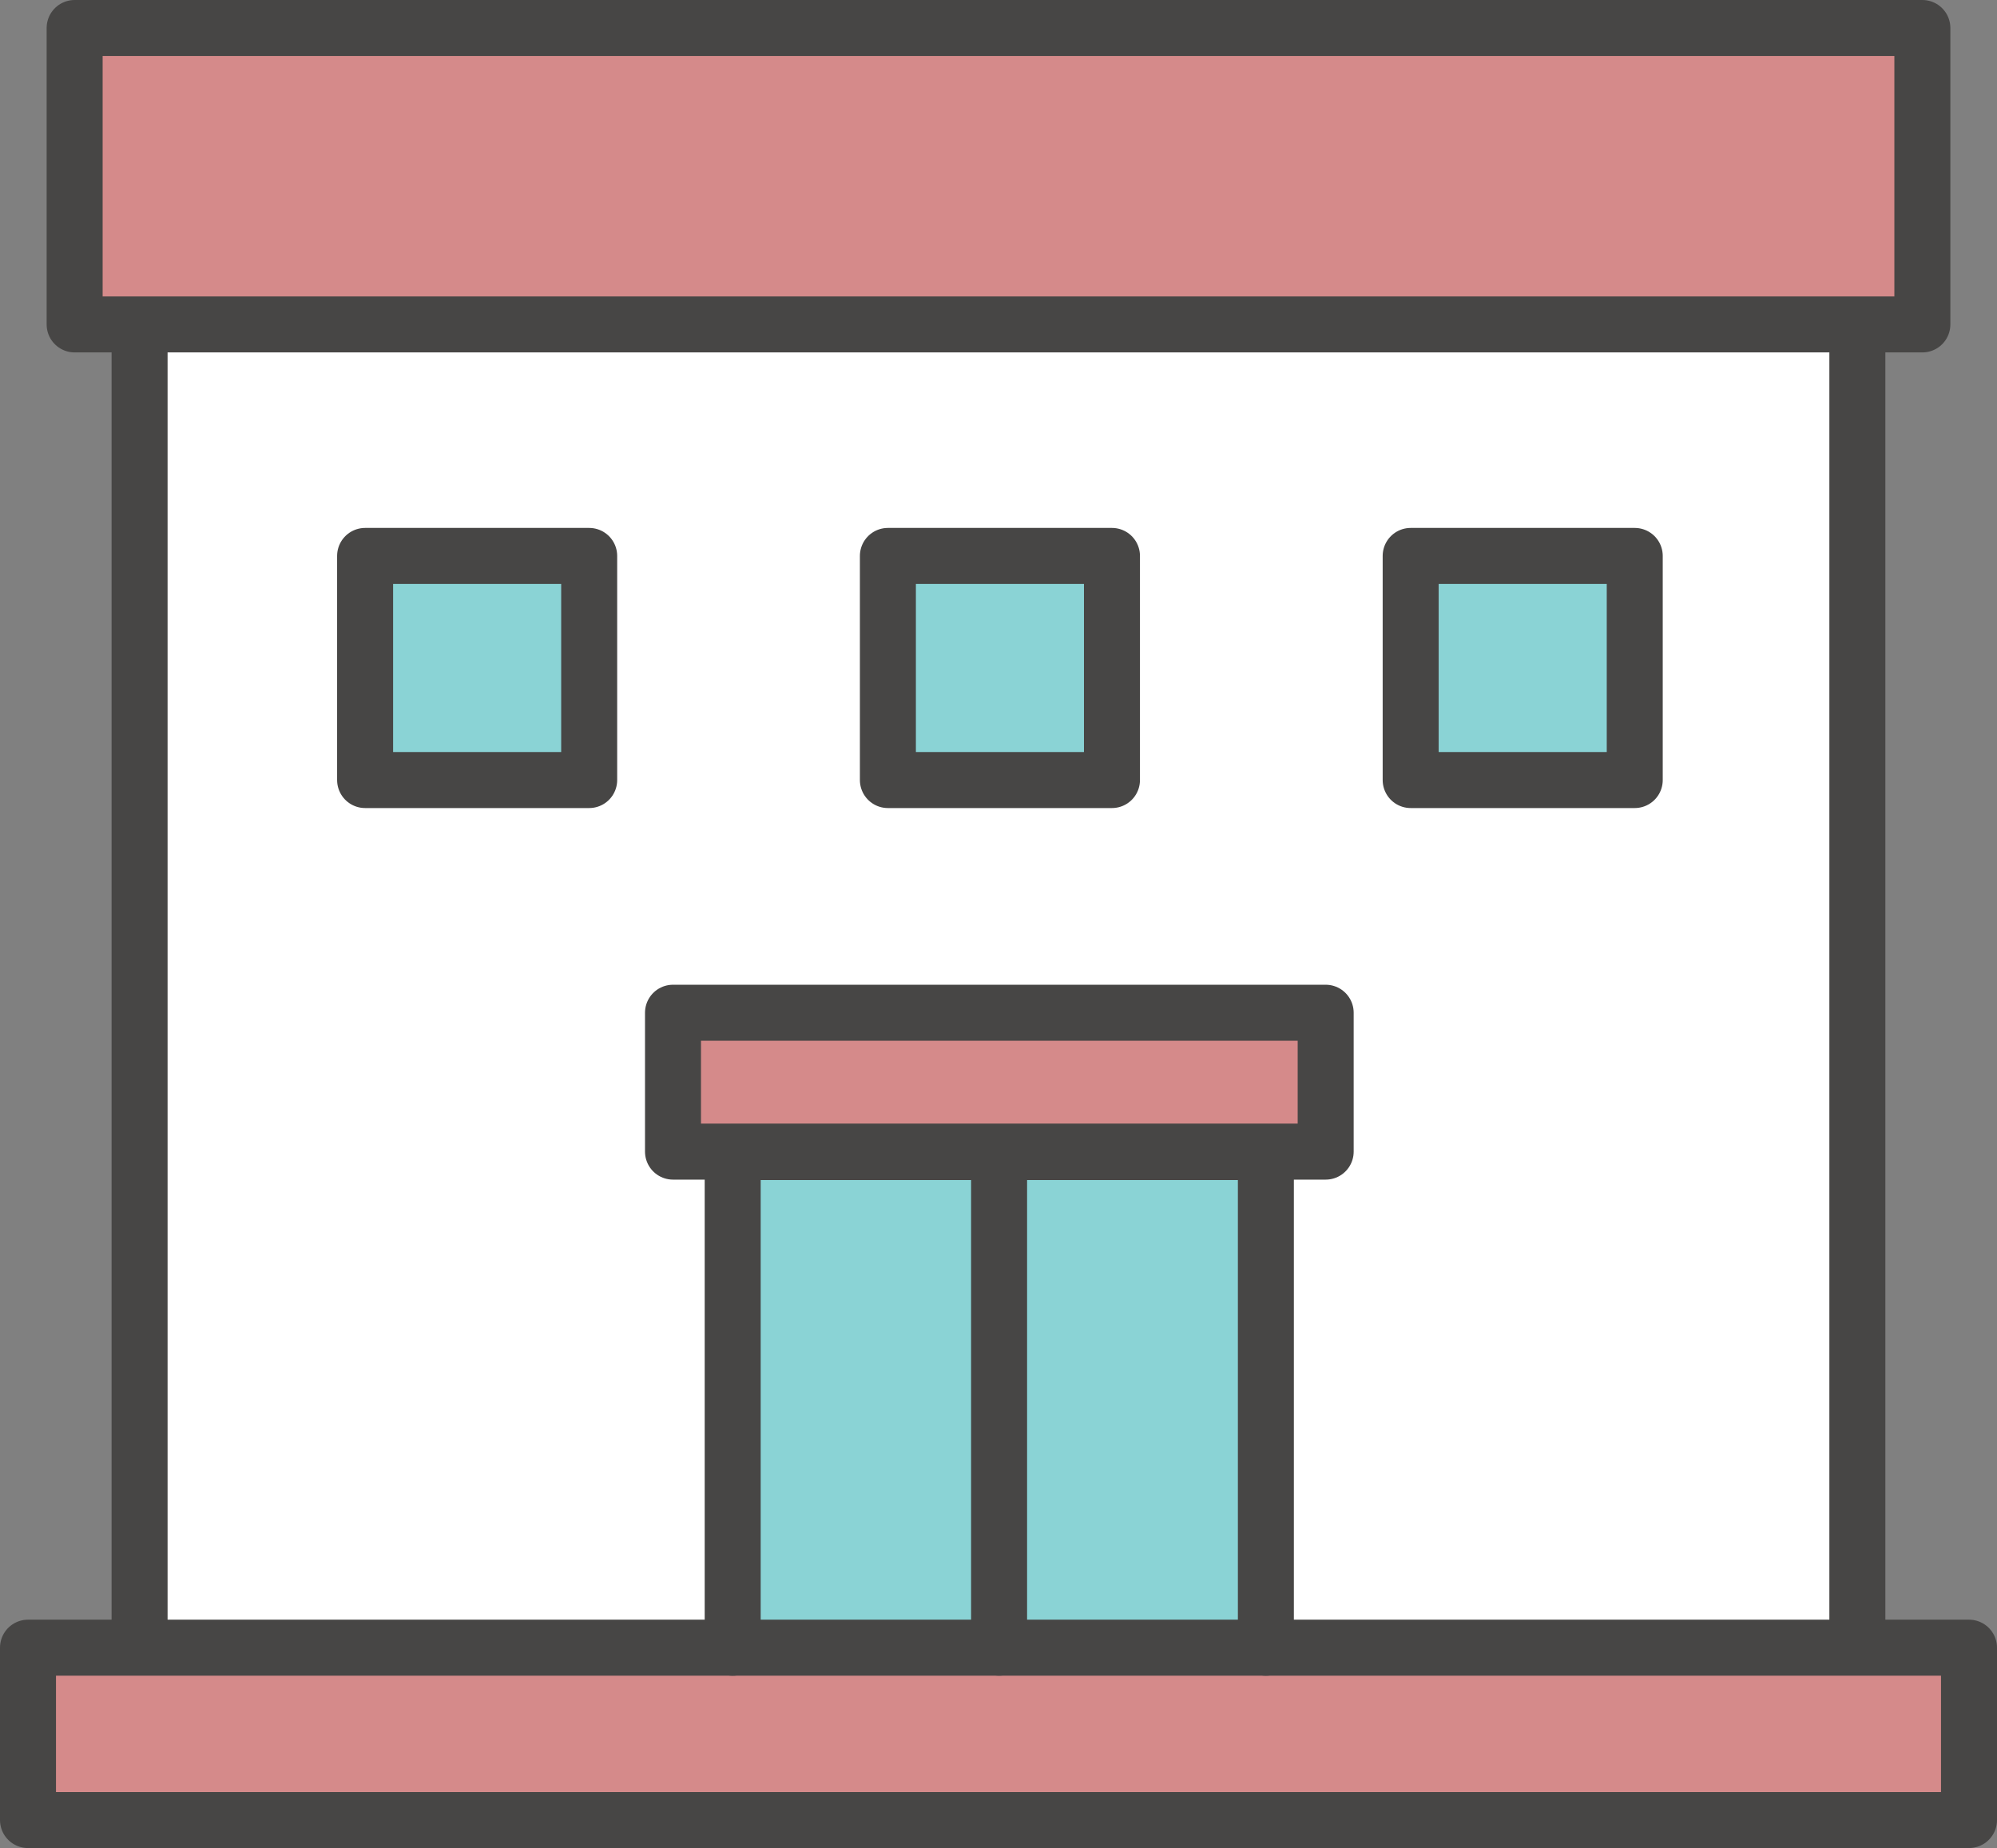 <svg xmlns="http://www.w3.org/2000/svg" width="35.667" height="33" viewBox="0 0 35.667 33">
  <rect x="0" y="0" width="35.667" height="33" fill="#808080" stroke="none"/>
  <g id="n-ico02" transform="translate(0.5 0.5)">
    <path id="パス_482220" data-name="パス 482220" d="M315.476,251.253V227.591h30.68v23.662" transform="translate(-313.483 -222.33)" fill="#fff" stroke="#474645" stroke-linecap="round" stroke-linejoin="round" stroke-width="1"/>
    <rect id="長方形_463820" data-name="長方形 463820" width="33.001" height="5.293" rx="1" transform="translate(0.891 0)" fill="#d58a8a"/>
    <rect id="長方形_463821" data-name="長方形 463821" width="34.608" height="3.078" rx="1" transform="translate(34.667 32) rotate(180)" fill="#9a9b9b"/>
    <rect id="長方形_463822" data-name="長方形 463822" width="9.523" height="8.981" transform="translate(12.629 20.073)" fill="#8ad3d5"/>
    <rect id="長方形_463823" data-name="長方形 463823" width="11.657" height="2.48" rx="1.062" transform="translate(11.563 17.561)" fill="#d58a8a"/>
    <g id="グループ_181120" data-name="グループ 181120" transform="translate(5.998 9.427)">
      <rect id="長方形_463824" data-name="長方形 463824" width="4.002" height="4.002" rx="0.799" transform="translate(0)" fill="#8ad3d5"/>
      <rect id="長方形_463825" data-name="長方形 463825" width="4.002" height="4.002" rx="0.799" transform="translate(9.337)" fill="#8ad3d5"/>
      <rect id="長方形_463826" data-name="長方形 463826" width="4.002" height="4.002" rx="0.799" transform="translate(18.674)" fill="#8ad3d5"/>
    </g>
    <rect id="長方形_463827" data-name="長方形 463827" width="33.001" height="5.293" transform="translate(0.833)" fill="none" stroke="#474645" stroke-linecap="round" stroke-linejoin="round" stroke-width="1"/>
    <rect id="長方形_463828" data-name="長方形 463828" width="34.667" height="3.078" transform="translate(34.667 32) rotate(180)" fill="#d58a8a" stroke="#474645" stroke-linecap="round" stroke-linejoin="round" stroke-width="1"/>
    <path id="パス_482221" data-name="パス 482221" d="M345.611,275.9v-8.851h9.523V275.9" transform="translate(-333.025 -246.977)" fill="none" stroke="#474645" stroke-linecap="round" stroke-linejoin="round" stroke-width="1"/>
    <rect id="長方形_463829" data-name="長方形 463829" width="11.657" height="2.48" transform="translate(11.52 17.584)" fill="none" stroke="#474645" stroke-linecap="round" stroke-linejoin="round" stroke-width="1"/>
    <line id="線_18428" data-name="線 18428" y2="8.601" transform="translate(17.344 20.321)" fill="none" stroke="#474645" stroke-linecap="round" stroke-linejoin="round" stroke-width="1"/>
    <g id="グループ_181121" data-name="グループ 181121" transform="translate(6.021 9.427)">
      <rect id="長方形_463830" data-name="長方形 463830" width="4.002" height="4.002" transform="translate(0)" fill="none" stroke="#474645" stroke-linecap="round" stroke-linejoin="round" stroke-width="1"/>
      <rect id="長方形_463831" data-name="長方形 463831" width="4.002" height="4.002" transform="translate(9.337)" fill="none" stroke="#474645" stroke-linecap="round" stroke-linejoin="round" stroke-width="1"/>
      <rect id="長方形_463832" data-name="長方形 463832" width="4.002" height="4.002" transform="translate(18.674)" fill="none" stroke="#474645" stroke-linecap="round" stroke-linejoin="round" stroke-width="1"/>
    </g>
  </g>
</svg>
